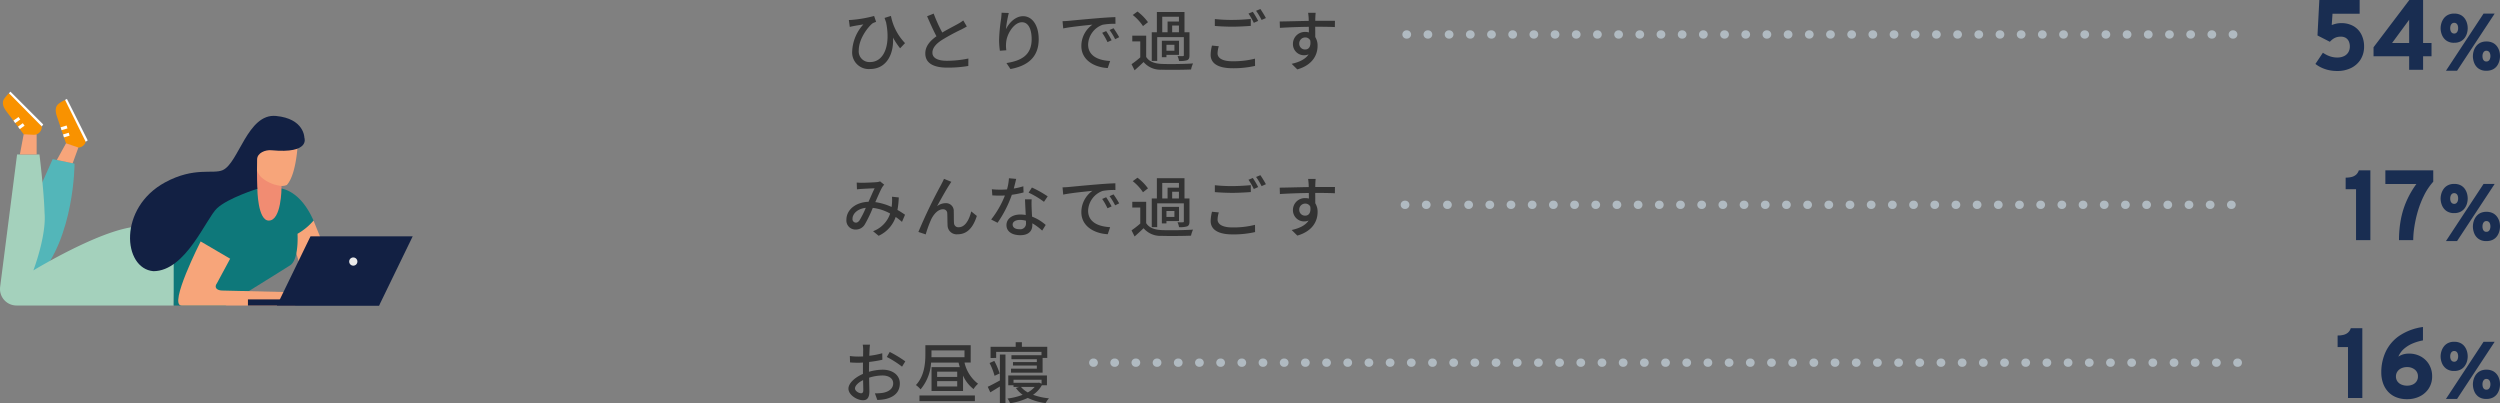 <svg xmlns="http://www.w3.org/2000/svg" xmlns:xlink="http://www.w3.org/1999/xlink" width="601.789" height="97.064" viewBox="0 0 601.789 97.064">
  <rect x="0" y="0" width="601.789" height="97.064" fill="#808080" stroke="none"/>
  <defs>
    <clipPath id="clip-path">
      <rect id="長方形_9028" data-name="長方形 9028" width="99.341" height="51.478" transform="translate(0 0)" fill="none"/>
    </clipPath>
  </defs>
  <g id="グループ_10197" data-name="グループ 10197" transform="translate(-297.329 -4358.2)">
    <g id="グループ_9564" data-name="グループ 9564" transform="translate(-21970 -10274)">
      <path id="パス_17207" data-name="パス 17207" d="M-35.537,0V-12.259h-2.5v-2.779a5.8,5.8,0,0,0,1.433-.162,2.586,2.586,0,0,0,1.075-.546,2.338,2.338,0,0,0,.665-1.054h2.779V0Zm10.344,0a26.632,26.632,0,0,1,.458-5.034A20.719,20.719,0,0,1-23.358-9.46a21.893,21.893,0,0,1,2.351-4.052h-7.469V-16.8h11.525v2.741a14.754,14.754,0,0,0-2.237,3.337,23.267,23.267,0,0,0-1.49,3.835,28.106,28.106,0,0,0-.829,3.761A22.4,22.4,0,0,0-21.771,0Zm11.3.228,9.052-13.756h2.675L-11.218.228Zm1.987-6.734a3.1,3.1,0,0,1-1.909-.54,3.09,3.09,0,0,1-1.041-1.349,4.341,4.341,0,0,1-.322-1.615A4.24,4.24,0,0,1-15-11.187a3.744,3.744,0,0,1,.56-1.147,2.846,2.846,0,0,1,1.01-.865,3.244,3.244,0,0,1,1.526-.33,3.324,3.324,0,0,1,1.51.313,2.772,2.772,0,0,1,1,.834,3.573,3.573,0,0,1,.56,1.138,4.443,4.443,0,0,1,.178,1.233,4.441,4.441,0,0,1-.168,1.178,3.56,3.56,0,0,1-.546,1.139,2.846,2.846,0,0,1-1,.857A3.255,3.255,0,0,1-11.905-6.506Zm0-2.223a.787.787,0,0,0,.532-.18,1.092,1.092,0,0,0,.314-.471,1.854,1.854,0,0,0,.1-.63,2,2,0,0,0-.1-.678.965.965,0,0,0-.318-.454.842.842,0,0,0-.527-.163.814.814,0,0,0-.547.181,1.075,1.075,0,0,0-.315.477,1.93,1.93,0,0,0-.1.637,1.891,1.891,0,0,0,.107.665,1,1,0,0,0,.32.451A.854.854,0,0,0-11.905-8.729ZM-4.153.228a3.108,3.108,0,0,1-1.91-.536A3.024,3.024,0,0,1-7.092-1.653a4.49,4.49,0,0,1-.314-1.638,4.326,4.326,0,0,1,.173-1.178,3.678,3.678,0,0,1,.556-1.147A2.857,2.857,0,0,1-5.672-6.48a3.212,3.212,0,0,1,1.519-.33A3.359,3.359,0,0,1-2.636-6.5a2.813,2.813,0,0,1,1.013.83,3.481,3.481,0,0,1,.564,1.138A4.482,4.482,0,0,1-.882-3.291a4.468,4.468,0,0,1-.172,1.2A3.6,3.6,0,0,1-1.6-.943,2.777,2.777,0,0,1-2.61-.094,3.348,3.348,0,0,1-4.153.228Zm0-2.223a.806.806,0,0,0,.545-.183,1.1,1.1,0,0,0,.316-.479,1.9,1.9,0,0,0,.1-.634A1.915,1.915,0,0,0-3.3-3.961a1.018,1.018,0,0,0-.321-.458.841.841,0,0,0-.536-.167.775.775,0,0,0-.534.185A1.125,1.125,0,0,0-5-3.921a1.891,1.891,0,0,0-.1.63,2.04,2.04,0,0,0,.1.669.987.987,0,0,0,.31.459A.834.834,0,0,0-4.153-1.995Z" transform="translate(22870 14690)" fill="#192d51"/>
      <path id="パス_17206" data-name="パス 17206" d="M-40.035.288A9.194,9.194,0,0,1-42.28.035a8.369,8.369,0,0,1-1.763-.641,7.427,7.427,0,0,1-1.272-.8l1.8-2.7a8.147,8.147,0,0,0,.954.554,6.152,6.152,0,0,0,1.148.43,5.25,5.25,0,0,0,1.368.168,3.729,3.729,0,0,0,1.572-.312,2.415,2.415,0,0,0,1.058-.91A2.655,2.655,0,0,0-37.03-5.63a2.866,2.866,0,0,0-.244-1.211,1.9,1.9,0,0,0-.72-.83,2.171,2.171,0,0,0-1.182-.3,3.2,3.2,0,0,0-1.541.332,4.082,4.082,0,0,0-1.114.9l-2.986-1.526.446-8.534h9.706v3.307H-41.2l-.187,2.722a8.316,8.316,0,0,1,1.088-.336,5.082,5.082,0,0,1,1.153-.125,5.783,5.783,0,0,1,3.042.746,4.854,4.854,0,0,1,1.871,2.018A6.275,6.275,0,0,1-33.6-5.621a5.756,5.756,0,0,1-.835,3.133A5.6,5.6,0,0,1-36.722-.437,7.324,7.324,0,0,1-40.035.288ZM-22.75,0V-3.254h-8.573v-2.17L-22.707-16.8h3.312V-6.451h2.03v3.2h-2.03V0Zm-4.109-6.451h4.109v-5.592ZM-13.893.228l9.052-13.756h2.675L-11.218.228Zm1.987-6.734a3.1,3.1,0,0,1-1.909-.54,3.09,3.09,0,0,1-1.041-1.349,4.341,4.341,0,0,1-.322-1.615A4.24,4.24,0,0,1-15-11.187a3.744,3.744,0,0,1,.56-1.147,2.846,2.846,0,0,1,1.01-.865,3.244,3.244,0,0,1,1.526-.33,3.324,3.324,0,0,1,1.51.313,2.772,2.772,0,0,1,1,.834,3.573,3.573,0,0,1,.56,1.138,4.443,4.443,0,0,1,.178,1.233,4.441,4.441,0,0,1-.168,1.178,3.56,3.56,0,0,1-.546,1.139,2.846,2.846,0,0,1-1,.857A3.255,3.255,0,0,1-11.905-6.506Zm0-2.223a.787.787,0,0,0,.532-.18,1.092,1.092,0,0,0,.314-.471,1.854,1.854,0,0,0,.1-.63,2,2,0,0,0-.1-.678.965.965,0,0,0-.318-.454.842.842,0,0,0-.527-.163.814.814,0,0,0-.547.181,1.075,1.075,0,0,0-.315.477,1.93,1.93,0,0,0-.1.637,1.891,1.891,0,0,0,.107.665,1,1,0,0,0,.32.451A.854.854,0,0,0-11.905-8.729ZM-4.153.228a3.108,3.108,0,0,1-1.91-.536A3.024,3.024,0,0,1-7.092-1.653a4.49,4.49,0,0,1-.314-1.638,4.326,4.326,0,0,1,.173-1.178,3.678,3.678,0,0,1,.556-1.147A2.857,2.857,0,0,1-5.672-6.48a3.212,3.212,0,0,1,1.519-.33A3.359,3.359,0,0,1-2.636-6.5a2.813,2.813,0,0,1,1.013.83,3.481,3.481,0,0,1,.564,1.138A4.482,4.482,0,0,1-.882-3.291a4.468,4.468,0,0,1-.172,1.2A3.6,3.6,0,0,1-1.6-.943,2.777,2.777,0,0,1-2.61-.094,3.348,3.348,0,0,1-4.153.228Zm0-2.223a.806.806,0,0,0,.545-.183,1.1,1.1,0,0,0,.316-.479,1.9,1.9,0,0,0,.1-.634A1.915,1.915,0,0,0-3.3-3.961a1.018,1.018,0,0,0-.321-.458.841.841,0,0,0-.536-.167.775.775,0,0,0-.534.185A1.125,1.125,0,0,0-5-3.921a1.891,1.891,0,0,0-.1.63,2.04,2.04,0,0,0,.1.669.987.987,0,0,0,.31.459A.834.834,0,0,0-4.153-1.995Z" transform="translate(22870 14649)" fill="#192d51"/>
      <path id="パス_17208" data-name="パス 17208" d="M-37.472,0V-12.259h-2.5v-2.779A5.8,5.8,0,0,0-38.54-15.2a2.586,2.586,0,0,0,1.075-.546A2.338,2.338,0,0,0-36.8-16.8h2.779V0Zm14.218.288A6.846,6.846,0,0,1-25.925-.2,5.349,5.349,0,0,1-27.87-1.565,5.906,5.906,0,0,1-29.058-3.62a7.865,7.865,0,0,1-.4-2.557,11.641,11.641,0,0,1,1.042-4.912,9.637,9.637,0,0,1,3.258-3.852,13.442,13.442,0,0,1,5.732-2.147v3.23a11.479,11.479,0,0,0-2.362.683A7.842,7.842,0,0,0-23.918-11.9a5.089,5.089,0,0,0-1.429,1.951,3.938,3.938,0,0,1,1.095-.529,4.727,4.727,0,0,1,1.445-.205,5.785,5.785,0,0,1,2.868.7,5.228,5.228,0,0,1,1.991,1.938,5.46,5.46,0,0,1,.728,2.83A5.252,5.252,0,0,1-18-2.346,5.374,5.374,0,0,1-20.142-.41,6.723,6.723,0,0,1-23.254.288Zm0-3.254a3.27,3.27,0,0,0,1.352-.268A2.188,2.188,0,0,0-20.972-4a2.052,2.052,0,0,0,.338-1.188,2.01,2.01,0,0,0-.742-1.636,2.865,2.865,0,0,0-1.884-.611,3.162,3.162,0,0,0-1.375.287,2.333,2.333,0,0,0-.948.793,2.02,2.02,0,0,0-.346,1.166A2.011,2.011,0,0,0-25.58-4a2.248,2.248,0,0,0,.95.762A3.344,3.344,0,0,0-23.259-2.966ZM-13.893.228l9.052-13.756h2.675L-11.218.228Zm1.987-6.734a3.1,3.1,0,0,1-1.909-.54,3.09,3.09,0,0,1-1.041-1.349,4.341,4.341,0,0,1-.322-1.615A4.24,4.24,0,0,1-15-11.187a3.744,3.744,0,0,1,.56-1.147,2.846,2.846,0,0,1,1.01-.865,3.244,3.244,0,0,1,1.526-.33,3.324,3.324,0,0,1,1.51.313,2.772,2.772,0,0,1,1,.834,3.573,3.573,0,0,1,.56,1.138,4.443,4.443,0,0,1,.178,1.233,4.441,4.441,0,0,1-.168,1.178,3.56,3.56,0,0,1-.546,1.139,2.846,2.846,0,0,1-1,.857A3.255,3.255,0,0,1-11.905-6.506Zm0-2.223a.787.787,0,0,0,.532-.18,1.092,1.092,0,0,0,.314-.471,1.854,1.854,0,0,0,.1-.63,2,2,0,0,0-.1-.678.965.965,0,0,0-.318-.454.842.842,0,0,0-.527-.163.814.814,0,0,0-.547.181,1.075,1.075,0,0,0-.315.477,1.93,1.93,0,0,0-.1.637,1.891,1.891,0,0,0,.107.665,1,1,0,0,0,.32.451A.854.854,0,0,0-11.905-8.729ZM-4.153.228a3.108,3.108,0,0,1-1.91-.536A3.024,3.024,0,0,1-7.092-1.653a4.49,4.49,0,0,1-.314-1.638,4.326,4.326,0,0,1,.173-1.178,3.678,3.678,0,0,1,.556-1.147A2.857,2.857,0,0,1-5.672-6.48a3.212,3.212,0,0,1,1.519-.33A3.359,3.359,0,0,1-2.636-6.5a2.813,2.813,0,0,1,1.013.83,3.481,3.481,0,0,1,.564,1.138A4.482,4.482,0,0,1-.882-3.291a4.468,4.468,0,0,1-.172,1.2A3.6,3.6,0,0,1-1.6-.943,2.777,2.777,0,0,1-2.61-.094,3.348,3.348,0,0,1-4.153.228Zm0-2.223a.806.806,0,0,0,.545-.183,1.1,1.1,0,0,0,.316-.479,1.9,1.9,0,0,0,.1-.634A1.915,1.915,0,0,0-3.3-3.961a1.018,1.018,0,0,0-.321-.458.841.841,0,0,0-.536-.167.775.775,0,0,0-.534.185A1.125,1.125,0,0,0-5-3.921a1.891,1.891,0,0,0-.1.63,2.04,2.04,0,0,0,.1.669.987.987,0,0,0,.31.459A.834.834,0,0,0-4.153-1.995Z" transform="translate(22870 14728)" fill="#192d51"/>
      <path id="パス_17205" data-name="パス 17205" d="M15.184-5.424a13,13,0,0,1-3.392-6.544l-1.536.48c.128.368.24.72.368,1.056,1.168,5.808-.64,9.568-3.84,9.568A2.569,2.569,0,0,1,4.048-3.7c0-2.816,2.3-5.712,3.36-6.512a5.738,5.738,0,0,1,.816-.32l-.48-1.424a29.81,29.81,0,0,1-5.216.928,8.27,8.27,0,0,1-.864.048l.224,1.664c.352-.1.608-.144.9-.208.608-.112,1.664-.288,2.368-.4A10.205,10.205,0,0,0,2.464-3.472,3.99,3.99,0,0,0,6.72.816c4.1,0,5.808-3.728,5.568-7.568A17.562,17.562,0,0,0,14-4.176ZM29.2-10.88a8.887,8.887,0,0,1-1.28.832c-.816.464-2.384,1.248-3.776,2.08a36.473,36.473,0,0,1-2.064-4.56l-1.584.64c.736,1.7,1.536,3.472,2.256,4.816-1.616,1.152-2.688,2.448-2.688,4.128C20.064-.416,22.32.48,25.376.48a29.681,29.681,0,0,0,5.04-.4l.016-1.792a25.771,25.771,0,0,1-5.12.544c-2.368,0-3.536-.72-3.536-1.952,0-1.152.88-2.144,2.288-3.056A49.229,49.229,0,0,1,28.7-8.688c.512-.256.96-.5,1.36-.736Zm9.232-1.856c-.016.416-.064.96-.128,1.488a41.444,41.444,0,0,0-.48,5.1,19.093,19.093,0,0,0,.192,2.56L39.568-3.7A7.17,7.17,0,0,1,39.52-5.52c.128-2.08,1.888-4.928,3.808-4.928,1.52,0,2.336,1.616,2.336,4.08,0,3.92-2.592,5.2-6.064,5.744l.96,1.44c4.032-.736,6.8-2.768,6.8-7.184,0-3.408-1.6-5.536-3.76-5.536-1.9,0-3.44,1.7-4.128,3.152a27.553,27.553,0,0,1,.688-3.92ZM63.6-8.32l-.96.416a15.13,15.13,0,0,1,1.28,2.24l.992-.448A22.336,22.336,0,0,0,63.6-8.32Zm1.776-.688-.96.432A15.016,15.016,0,0,1,65.76-6.368l.976-.48A25.035,25.035,0,0,0,65.376-9.008ZM53.1-10.7l.16,1.744c1.776-.384,5.664-.768,7.04-.912a6.276,6.276,0,0,0-2.672,5.136c0,3.488,3.248,5.152,6.352,5.312l.576-1.7c-2.608-.128-5.3-1.072-5.3-3.968A5.238,5.238,0,0,1,62.752-9.84a15.187,15.187,0,0,1,3.088-.224l-.016-1.616c-1.072.032-2.672.128-4.352.272-2.912.24-5.744.512-6.9.624C54.256-10.752,53.712-10.72,53.1-10.7Zm24-1.072H81.12v1.152H78.384v2.592H77.1ZM81.12-8.032H79.488V-9.648H81.12ZM75.888-6.864H82.3V-2.5c0,.144-.064.208-.224.208a12.312,12.312,0,0,1-1.3-.016,4.608,4.608,0,0,1,.368,1.184,5.638,5.638,0,0,0,1.968-.192c.432-.208.544-.56.544-1.184V-8.032h-1.2v-4.88H75.808v4.88H74.576v6.9h1.312Zm4.144,3.28h-1.92V-5.008h1.92ZM81.136-6H77.008v3.968h1.1v-.56h3.024Zm-7.472-4.464a11.893,11.893,0,0,0-2.528-2.56L70-12.192A11.424,11.424,0,0,1,72.464-9.52Zm-.432,3.248H69.888V-5.84h1.92v3.856a22.063,22.063,0,0,1-2.1,1.632l.736,1.472c.784-.688,1.488-1.328,2.16-1.984A5.332,5.332,0,0,0,76.944.976c1.856.064,5.248.032,7.088-.048a6.479,6.479,0,0,1,.48-1.456c-2.032.144-5.744.192-7.552.112C75.184-.5,73.92-.992,73.232-2.1ZM98.9-12.96l-1.04.432a16.3,16.3,0,0,1,1.28,2.224l1.056-.464A23.186,23.186,0,0,0,98.9-12.96Zm1.824-.672-1.04.432a15.24,15.24,0,0,1,1.328,2.208l1.04-.464A24.828,24.828,0,0,0,100.72-13.632ZM89.76-9.552c1.28.1,2.64.176,4.256.176,1.472,0,3.312-.112,4.4-.192v-1.664c-1.168.112-2.864.224-4.416.224a35.862,35.862,0,0,1-4.24-.208Zm-.688,4.72a9.653,9.653,0,0,0-.32,2.24c0,2.08,1.84,3.216,5.248,3.216a23.313,23.313,0,0,0,5.44-.56L99.424-1.68a20.834,20.834,0,0,1-5.472.624c-2.432,0-3.536-.8-3.536-1.9a6.037,6.037,0,0,1,.3-1.712ZM110.08-5.3A1.422,1.422,0,0,1,111.5-6.784a1.294,1.294,0,0,1,1.232.736c.208,1.5-.4,2.16-1.216,2.16A1.378,1.378,0,0,1,110.08-5.3Zm8.592-5.488h-4.736c0-.32,0-.592.016-.784,0-.224.048-.944.08-1.152h-1.824c.048.224.1.752.128,1.152.016.176.016.464.032.8-2.256.032-5.2.128-6.992.144l.048,1.536c1.968-.128,4.56-.224,6.96-.256L112.4-8a3.084,3.084,0,0,0-.88-.112,2.869,2.869,0,0,0-2.96,2.848A2.665,2.665,0,0,0,111.232-2.5a2.665,2.665,0,0,0,1.1-.224c-.768,1.184-2.224,1.872-4.08,2.288l1.36,1.344c3.76-1.088,4.88-3.568,4.88-5.68a3.884,3.884,0,0,0-.56-2.112c0-.7,0-1.632-.016-2.48,2.3,0,3.792.032,4.736.08ZM4.224,37.248c-.32.416-.56.544-.9.544a.832.832,0,0,1-.784-.912c0-1.2,1.152-2.416,3.2-2.656A21.08,21.08,0,0,1,4.224,37.248Zm10.96-1.36c-.5-.336-1.1-.752-1.824-1.152a20.654,20.654,0,0,0,.32-3.008l-1.632-.176a12.817,12.817,0,0,1,0,1.568,8.992,8.992,0,0,1-.1.9,14.178,14.178,0,0,0-3.92-1.168c.624-1.424,1.264-2.912,1.68-3.6a3.289,3.289,0,0,1,.464-.592l-.992-.8a2.96,2.96,0,0,1-.912.192c-.7.064-2.608.144-3.472.144-.336,0-.832-.016-1.248-.048l.064,1.632c.4-.048.9-.1,1.232-.112.72-.048,2.4-.128,3.024-.144-.432.864-.96,2.1-1.472,3.248C3.264,32.88,1.072,34.72,1.072,37.1A2.178,2.178,0,0,0,3.3,39.456,2.49,2.49,0,0,0,5.5,38.224a30.143,30.143,0,0,0,1.92-3.984A11.363,11.363,0,0,1,11.6,35.6a6.8,6.8,0,0,1-4.112,4.256l1.344,1.1a7.71,7.71,0,0,0,4.1-4.528,15.194,15.194,0,0,1,1.52,1.184Zm11.152-7.92-1.776-.72c-.224.56-.48.992-.672,1.392A119.826,119.826,0,0,0,18.4,40.032l1.76.592a27.874,27.874,0,0,1,1.3-3.568c.592-1.264,1.648-2.48,2.832-2.48a.971.971,0,0,1,1.056,1.008c.048.768.032,2.032.08,2.928a2.184,2.184,0,0,0,2.448,2.08c2.368,0,3.76-1.776,4.592-4.416L31.12,35.088c-.432,1.824-1.392,3.808-2.992,3.808a1.025,1.025,0,0,1-1.152-.992c-.064-.736-.032-1.968-.064-2.8a1.861,1.861,0,0,0-1.92-2,3.417,3.417,0,0,0-2.1.736c.8-1.472,2.208-4,2.944-5.12C26.016,28.448,26.192,28.16,26.336,27.968Zm23.184,3.5a26.03,26.03,0,0,0-3.792-2.128l-.8,1.232a20.347,20.347,0,0,1,3.7,2.208ZM43.664,29.04a16.723,16.723,0,0,1-2.3.544c.24-.9.448-1.776.576-2.32l-1.744-.16a12.633,12.633,0,0,1-.464,2.688c-.56.048-1.1.064-1.632.064-.64,0-1.392-.032-2.016-.1l.112,1.472c.64.048,1.3.064,1.9.064.384,0,.752-.016,1.136-.032A22.965,22.965,0,0,1,35.92,37.04l1.536.784a27.814,27.814,0,0,0,3.44-6.736,23.642,23.642,0,0,0,2.816-.56Zm.64,8.848a1.376,1.376,0,0,1-1.584,1.488c-1.088,0-1.632-.464-1.632-1.136,0-.64.688-1.1,1.744-1.1a5.337,5.337,0,0,1,1.456.192C44.3,37.552,44.3,37.728,44.3,37.888Zm-.24-5.712c.032,1.04.112,2.528.176,3.776a7.2,7.2,0,0,0-1.328-.112c-1.968,0-3.312,1.056-3.312,2.544,0,1.648,1.488,2.432,3.328,2.432,2.08,0,2.9-1.088,2.9-2.432v-.432a12.649,12.649,0,0,1,2.368,1.76l.848-1.36a10.52,10.52,0,0,0-3.28-2c-.048-.9-.1-1.808-.112-2.32a18.029,18.029,0,0,1,.016-1.856Zm19.536-.5-.96.416a15.13,15.13,0,0,1,1.28,2.24l.992-.448A22.336,22.336,0,0,0,63.6,31.68Zm1.776-.688-.96.432a15.016,15.016,0,0,1,1.344,2.208l.976-.48A25.034,25.034,0,0,0,65.376,30.992ZM53.1,29.3l.16,1.744c1.776-.384,5.664-.768,7.04-.912a6.276,6.276,0,0,0-2.672,5.136c0,3.488,3.248,5.152,6.352,5.312l.576-1.7c-2.608-.128-5.3-1.072-5.3-3.968a5.238,5.238,0,0,1,3.488-4.752,15.187,15.187,0,0,1,3.088-.224l-.016-1.616c-1.072.032-2.672.128-4.352.272-2.912.24-5.744.512-6.9.624C54.256,29.248,53.712,29.28,53.1,29.3Zm24-1.072H81.12v1.152H78.384v2.592H77.1Zm4.016,3.744H79.488V30.352H81.12Zm-5.232,1.168H82.3V37.5c0,.144-.064.208-.224.208a12.31,12.31,0,0,1-1.3-.016,4.608,4.608,0,0,1,.368,1.184,5.638,5.638,0,0,0,1.968-.192c.432-.208.544-.56.544-1.184V31.968h-1.2v-4.88H75.808v4.88H74.576v6.9h1.312Zm4.144,3.28h-1.92V34.992h1.92ZM81.136,34H77.008v3.968h1.1v-.56h3.024Zm-7.472-4.464a11.893,11.893,0,0,0-2.528-2.56L70,27.808a11.424,11.424,0,0,1,2.464,2.672Zm-.432,3.248H69.888V34.16h1.92v3.856a22.062,22.062,0,0,1-2.1,1.632l.736,1.472c.784-.688,1.488-1.328,2.16-1.984a5.332,5.332,0,0,0,4.336,1.84c1.856.064,5.248.032,7.088-.048a6.479,6.479,0,0,1,.48-1.456c-2.032.144-5.744.192-7.552.112-1.776-.08-3.04-.576-3.728-1.68ZM98.9,27.04l-1.04.432a16.3,16.3,0,0,1,1.28,2.224l1.056-.464A23.186,23.186,0,0,0,98.9,27.04Zm1.824-.672-1.04.432a15.24,15.24,0,0,1,1.328,2.208l1.04-.464A24.828,24.828,0,0,0,100.72,26.368Zm-10.96,4.08c1.28.1,2.64.176,4.256.176,1.472,0,3.312-.112,4.4-.192V28.768c-1.168.112-2.864.224-4.416.224a35.861,35.861,0,0,1-4.24-.208Zm-.688,4.72a9.653,9.653,0,0,0-.32,2.24c0,2.08,1.84,3.216,5.248,3.216a23.313,23.313,0,0,0,5.44-.56l-.016-1.744a20.834,20.834,0,0,1-5.472.624c-2.432,0-3.536-.8-3.536-1.9a6.037,6.037,0,0,1,.3-1.712ZM110.08,34.7a1.422,1.422,0,0,1,1.424-1.488,1.294,1.294,0,0,1,1.232.736c.208,1.5-.4,2.16-1.216,2.16A1.378,1.378,0,0,1,110.08,34.7Zm8.592-5.488h-4.736c0-.32,0-.592.016-.784,0-.224.048-.944.08-1.152h-1.824c.048.224.1.752.128,1.152.016.176.016.464.032.8-2.256.032-5.2.128-6.992.144l.048,1.536c1.968-.128,4.56-.224,6.96-.256L112.4,32a3.084,3.084,0,0,0-.88-.112,2.869,2.869,0,0,0-2.96,2.848,2.7,2.7,0,0,0,3.776,2.544c-.768,1.184-2.224,1.872-4.08,2.288l1.36,1.344c3.76-1.088,4.88-3.568,4.88-5.68a3.884,3.884,0,0,0-.56-2.112c0-.7,0-1.632-.016-2.48,2.3,0,3.792.032,4.736.08ZM4.608,78.864c-.544,0-1.472-.544-1.472-1.168,0-.64.8-1.44,1.952-2,.016,1.024.048,1.936.048,2.432C5.136,78.656,4.944,78.864,4.608,78.864Zm1.9-5.712c0-.56.016-1.184.032-1.824A31.44,31.44,0,0,0,9.728,70.8L9.7,69.232a19.268,19.268,0,0,1-3.12.608c.032-.56.048-1.072.064-1.456s.064-.912.1-1.216H5.008a10.135,10.135,0,0,1,.1,1.248c0,.288-.016.864-.016,1.584-.384.016-.752.032-1.088.032A15.729,15.729,0,0,1,1.9,69.9l.048,1.536c.624.064,1.376.08,2.08.08.3,0,.656-.016,1.04-.048-.016.592-.016,1.184-.016,1.744v.992c-1.872.816-3.488,2.208-3.488,3.552,0,1.536,2.112,2.784,3.488,2.784.928,0,1.552-.48,1.552-2.16,0-.624-.048-1.952-.064-3.264a10.62,10.62,0,0,1,3.248-.528c1.44,0,2.544.672,2.544,1.888,0,1.344-1.168,2.048-2.5,2.288a10.6,10.6,0,0,1-1.9.112l.576,1.6a10.611,10.611,0,0,0,2-.224c2.336-.56,3.424-1.872,3.424-3.76,0-2.032-1.776-3.3-4.128-3.3a12.216,12.216,0,0,0-3.3.5ZM10.8,70.128a23.457,23.457,0,0,1,3.664,2.336l.784-1.28A29.254,29.254,0,0,0,11.5,68.912Zm7.856,10.624H32v-1.36H18.656Zm9.088-5.824H22.912V73.664h4.832Zm0,2.3H22.912v-1.28h4.832Zm-6.192-8.688H29.5v1.648H21.536c.016-.24.016-.464.016-.672Zm9.44,2.928V67.3H20.08v2.192c0,2.16-.24,5.232-2.272,7.392a6.909,6.909,0,0,1,1.12,1.04,10.967,10.967,0,0,0,2.528-6.448h6.608c.1.368.192.752.3,1.1h-6.8V78.32h7.584V74.608a8.4,8.4,0,0,0,2.528,3.248,6.056,6.056,0,0,1,1.088-1.28,8.879,8.879,0,0,1-3.264-5.1ZM37.12,68.9H48.032v.8H40.8v.96h6.112v.7H41.168v.832h5.744v.752H40.7v.96h7.6V70.368h1.12V67.68H43.312v-1.1H41.824v1.1H35.776v2.688H37.12Zm.832,5.2a16.048,16.048,0,0,0-1.28-3.024l-1.136.512a15.943,15.943,0,0,1,1.2,3.072Zm.064,1.68c-1.1.608-2.176,1.184-2.928,1.52l.624,1.344c.72-.432,1.5-.912,2.3-1.408v4.016H39.36V69.536H38.016Zm8.368,1.568a5.907,5.907,0,0,1-1.648,1.312A5.882,5.882,0,0,1,43.1,77.344ZM41.3,75.6h6.752v.96L47.44,76.3l-.24.048H41.3Zm8.048,1.344V74.576H40.032v2.368H41.3v.4h1.328l-.752.256A6.872,6.872,0,0,0,43.5,79.232a15.415,15.415,0,0,1-3.648.9,4.64,4.64,0,0,1,.624,1.136,15.522,15.522,0,0,0,4.256-1.28,14.133,14.133,0,0,0,4.3,1.248,5.127,5.127,0,0,1,.8-1.152A15.053,15.053,0,0,1,46,79.232a6.721,6.721,0,0,0,2.112-2.288Z" transform="translate(22470 14648)" fill="#333"/>
      <path id="パス_15992" data-name="パス 15992" d="M199,1h-.1a1,1,0,0,1-1-1,1,1,0,0,1,1-1h.1a1,1,0,0,1,1,1A1,1,0,0,1,199,1Zm-5.1,0h-.1a1,1,0,0,1-1-1,1,1,0,0,1,1-1h.1a1,1,0,0,1,1,1A1,1,0,0,1,193.9,1Zm-5.1,0h-.1a1,1,0,0,1-1-1,1,1,0,0,1,1-1h.1a1,1,0,0,1,1,1A1,1,0,0,1,188.8,1Zm-5.1,0h-.1a1,1,0,0,1-1-1,1,1,0,0,1,1-1h.1a1,1,0,0,1,1,1A1,1,0,0,1,183.7,1Zm-5.1,0h-.1a1,1,0,0,1-1-1,1,1,0,0,1,1-1h.1a1,1,0,0,1,1,1A1,1,0,0,1,178.6,1Zm-5.1,0h-.1a1,1,0,0,1-1-1,1,1,0,0,1,1-1h.1a1,1,0,0,1,1,1A1,1,0,0,1,173.5,1Zm-5.1,0h-.1a1,1,0,0,1-1-1,1,1,0,0,1,1-1h.1a1,1,0,0,1,1,1A1,1,0,0,1,168.4,1Zm-5.1,0h-.1a1,1,0,0,1-1-1,1,1,0,0,1,1-1h.1a1,1,0,0,1,1,1A1,1,0,0,1,163.3,1Zm-5.1,0h-.1a1,1,0,0,1-1-1,1,1,0,0,1,1-1h.1a1,1,0,0,1,1,1A1,1,0,0,1,158.2,1Zm-5.1,0H153a1,1,0,0,1-1-1,1,1,0,0,1,1-1h.1a1,1,0,0,1,1,1A1,1,0,0,1,153.1,1ZM148,1h-.1a1,1,0,0,1-1-1,1,1,0,0,1,1-1h.1a1,1,0,0,1,1,1A1,1,0,0,1,148,1Zm-5.1,0h-.1a1,1,0,0,1-1-1,1,1,0,0,1,1-1h.1a1,1,0,0,1,1,1A1,1,0,0,1,142.9,1Zm-5.1,0h-.1a1,1,0,0,1-1-1,1,1,0,0,1,1-1h.1a1,1,0,0,1,1,1A1,1,0,0,1,137.8,1Zm-5.1,0h-.1a1,1,0,0,1-1-1,1,1,0,0,1,1-1h.1a1,1,0,0,1,1,1A1,1,0,0,1,132.7,1Zm-5.1,0h-.1a1,1,0,0,1-1-1,1,1,0,0,1,1-1h.1a1,1,0,0,1,1,1A1,1,0,0,1,127.6,1Zm-5.1,0h-.1a1,1,0,0,1-1-1,1,1,0,0,1,1-1h.1a1,1,0,0,1,1,1A1,1,0,0,1,122.5,1Zm-5.1,0h-.1a1,1,0,0,1-1-1,1,1,0,0,1,1-1h.1a1,1,0,0,1,1,1A1,1,0,0,1,117.4,1Zm-5.1,0h-.1a1,1,0,0,1-1-1,1,1,0,0,1,1-1h.1a1,1,0,0,1,1,1A1,1,0,0,1,112.3,1Zm-5.1,0h-.1a1,1,0,0,1-1-1,1,1,0,0,1,1-1h.1a1,1,0,0,1,1,1A1,1,0,0,1,107.2,1Zm-5.1,0H102a1,1,0,0,1-1-1,1,1,0,0,1,1-1h.1a1,1,0,0,1,1,1A1,1,0,0,1,102.1,1ZM97,1h-.1a1,1,0,0,1-1-1,1,1,0,0,1,1-1H97a1,1,0,0,1,1,1A1,1,0,0,1,97,1ZM91.9,1h-.1a1,1,0,0,1-1-1,1,1,0,0,1,1-1h.1a1,1,0,0,1,1,1A1,1,0,0,1,91.9,1ZM86.8,1h-.1a1,1,0,0,1-1-1,1,1,0,0,1,1-1h.1a1,1,0,0,1,1,1A1,1,0,0,1,86.8,1ZM81.7,1h-.1a1,1,0,0,1-1-1,1,1,0,0,1,1-1h.1a1,1,0,0,1,1,1A1,1,0,0,1,81.7,1ZM76.6,1h-.1a1,1,0,0,1-1-1,1,1,0,0,1,1-1h.1a1,1,0,0,1,1,1A1,1,0,0,1,76.6,1ZM71.5,1h-.1a1,1,0,0,1-1-1,1,1,0,0,1,1-1h.1a1,1,0,0,1,1,1A1,1,0,0,1,71.5,1ZM66.4,1h-.1a1,1,0,0,1-1-1,1,1,0,0,1,1-1h.1a1,1,0,0,1,1,1A1,1,0,0,1,66.4,1ZM61.3,1h-.1a1,1,0,0,1-1-1,1,1,0,0,1,1-1h.1a1,1,0,0,1,1,1A1,1,0,0,1,61.3,1ZM56.2,1h-.1a1,1,0,0,1-1-1,1,1,0,0,1,1-1h.1a1,1,0,0,1,1,1A1,1,0,0,1,56.2,1ZM51.1,1H51a1,1,0,0,1-1-1,1,1,0,0,1,1-1h.1a1,1,0,0,1,1,1A1,1,0,0,1,51.1,1ZM46,1h-.1a1,1,0,0,1-1-1,1,1,0,0,1,1-1H46a1,1,0,0,1,1,1A1,1,0,0,1,46,1ZM40.9,1h-.1a1,1,0,0,1-1-1,1,1,0,0,1,1-1h.1a1,1,0,0,1,1,1A1,1,0,0,1,40.9,1ZM35.8,1h-.1a1,1,0,0,1-1-1,1,1,0,0,1,1-1h.1a1,1,0,0,1,1,1A1,1,0,0,1,35.8,1ZM30.7,1h-.1a1,1,0,0,1-1-1,1,1,0,0,1,1-1h.1a1,1,0,0,1,1,1A1,1,0,0,1,30.7,1ZM25.6,1h-.1a1,1,0,0,1-1-1,1,1,0,0,1,1-1h.1a1,1,0,0,1,1,1A1,1,0,0,1,25.6,1ZM20.5,1h-.1a1,1,0,0,1-1-1,1,1,0,0,1,1-1h.1a1,1,0,0,1,1,1A1,1,0,0,1,20.5,1ZM15.4,1h-.1a1,1,0,0,1-1-1,1,1,0,0,1,1-1h.1a1,1,0,0,1,1,1A1,1,0,0,1,15.4,1ZM10.3,1h-.1a1,1,0,0,1-1-1,1,1,0,0,1,1-1h.1a1,1,0,0,1,1,1A1,1,0,0,1,10.3,1ZM5.2,1H5.1a1,1,0,0,1-1-1,1,1,0,0,1,1-1h.1a1,1,0,0,1,1,1A1,1,0,0,1,5.2,1ZM.1,1H0A1,1,0,0,1-1,0,1,1,0,0,1,0-1H.1a1,1,0,0,1,1,1A1,1,0,0,1,.1,1Z" transform="translate(22605.902 14640.5)" fill="#b0bac1"/>
      <path id="線_228" data-name="線 228" d="M199,1h-.1a1,1,0,0,1-1-1,1,1,0,0,1,1-1h.1a1,1,0,0,1,1,1A1,1,0,0,1,199,1Zm-5.1,0h-.1a1,1,0,0,1-1-1,1,1,0,0,1,1-1h.1a1,1,0,0,1,1,1A1,1,0,0,1,193.9,1Zm-5.1,0h-.1a1,1,0,0,1-1-1,1,1,0,0,1,1-1h.1a1,1,0,0,1,1,1A1,1,0,0,1,188.8,1Zm-5.1,0h-.1a1,1,0,0,1-1-1,1,1,0,0,1,1-1h.1a1,1,0,0,1,1,1A1,1,0,0,1,183.7,1Zm-5.1,0h-.1a1,1,0,0,1-1-1,1,1,0,0,1,1-1h.1a1,1,0,0,1,1,1A1,1,0,0,1,178.6,1Zm-5.1,0h-.1a1,1,0,0,1-1-1,1,1,0,0,1,1-1h.1a1,1,0,0,1,1,1A1,1,0,0,1,173.5,1Zm-5.1,0h-.1a1,1,0,0,1-1-1,1,1,0,0,1,1-1h.1a1,1,0,0,1,1,1A1,1,0,0,1,168.4,1Zm-5.1,0h-.1a1,1,0,0,1-1-1,1,1,0,0,1,1-1h.1a1,1,0,0,1,1,1A1,1,0,0,1,163.3,1Zm-5.1,0h-.1a1,1,0,0,1-1-1,1,1,0,0,1,1-1h.1a1,1,0,0,1,1,1A1,1,0,0,1,158.2,1Zm-5.1,0H153a1,1,0,0,1-1-1,1,1,0,0,1,1-1h.1a1,1,0,0,1,1,1A1,1,0,0,1,153.1,1ZM148,1h-.1a1,1,0,0,1-1-1,1,1,0,0,1,1-1h.1a1,1,0,0,1,1,1A1,1,0,0,1,148,1Zm-5.1,0h-.1a1,1,0,0,1-1-1,1,1,0,0,1,1-1h.1a1,1,0,0,1,1,1A1,1,0,0,1,142.9,1Zm-5.1,0h-.1a1,1,0,0,1-1-1,1,1,0,0,1,1-1h.1a1,1,0,0,1,1,1A1,1,0,0,1,137.8,1Zm-5.1,0h-.1a1,1,0,0,1-1-1,1,1,0,0,1,1-1h.1a1,1,0,0,1,1,1A1,1,0,0,1,132.7,1Zm-5.1,0h-.1a1,1,0,0,1-1-1,1,1,0,0,1,1-1h.1a1,1,0,0,1,1,1A1,1,0,0,1,127.6,1Zm-5.1,0h-.1a1,1,0,0,1-1-1,1,1,0,0,1,1-1h.1a1,1,0,0,1,1,1A1,1,0,0,1,122.5,1Zm-5.1,0h-.1a1,1,0,0,1-1-1,1,1,0,0,1,1-1h.1a1,1,0,0,1,1,1A1,1,0,0,1,117.4,1Zm-5.1,0h-.1a1,1,0,0,1-1-1,1,1,0,0,1,1-1h.1a1,1,0,0,1,1,1A1,1,0,0,1,112.3,1Zm-5.1,0h-.1a1,1,0,0,1-1-1,1,1,0,0,1,1-1h.1a1,1,0,0,1,1,1A1,1,0,0,1,107.2,1Zm-5.1,0H102a1,1,0,0,1-1-1,1,1,0,0,1,1-1h.1a1,1,0,0,1,1,1A1,1,0,0,1,102.1,1ZM97,1h-.1a1,1,0,0,1-1-1,1,1,0,0,1,1-1H97a1,1,0,0,1,1,1A1,1,0,0,1,97,1ZM91.9,1h-.1a1,1,0,0,1-1-1,1,1,0,0,1,1-1h.1a1,1,0,0,1,1,1A1,1,0,0,1,91.9,1ZM86.8,1h-.1a1,1,0,0,1-1-1,1,1,0,0,1,1-1h.1a1,1,0,0,1,1,1A1,1,0,0,1,86.8,1ZM81.7,1h-.1a1,1,0,0,1-1-1,1,1,0,0,1,1-1h.1a1,1,0,0,1,1,1A1,1,0,0,1,81.7,1ZM76.6,1h-.1a1,1,0,0,1-1-1,1,1,0,0,1,1-1h.1a1,1,0,0,1,1,1A1,1,0,0,1,76.6,1ZM71.5,1h-.1a1,1,0,0,1-1-1,1,1,0,0,1,1-1h.1a1,1,0,0,1,1,1A1,1,0,0,1,71.5,1ZM66.4,1h-.1a1,1,0,0,1-1-1,1,1,0,0,1,1-1h.1a1,1,0,0,1,1,1A1,1,0,0,1,66.4,1ZM61.3,1h-.1a1,1,0,0,1-1-1,1,1,0,0,1,1-1h.1a1,1,0,0,1,1,1A1,1,0,0,1,61.3,1ZM56.2,1h-.1a1,1,0,0,1-1-1,1,1,0,0,1,1-1h.1a1,1,0,0,1,1,1A1,1,0,0,1,56.2,1ZM51.1,1H51a1,1,0,0,1-1-1,1,1,0,0,1,1-1h.1a1,1,0,0,1,1,1A1,1,0,0,1,51.1,1ZM46,1h-.1a1,1,0,0,1-1-1,1,1,0,0,1,1-1H46a1,1,0,0,1,1,1A1,1,0,0,1,46,1ZM40.9,1h-.1a1,1,0,0,1-1-1,1,1,0,0,1,1-1h.1a1,1,0,0,1,1,1A1,1,0,0,1,40.9,1ZM35.8,1h-.1a1,1,0,0,1-1-1,1,1,0,0,1,1-1h.1a1,1,0,0,1,1,1A1,1,0,0,1,35.8,1ZM30.7,1h-.1a1,1,0,0,1-1-1,1,1,0,0,1,1-1h.1a1,1,0,0,1,1,1A1,1,0,0,1,30.7,1ZM25.6,1h-.1a1,1,0,0,1-1-1,1,1,0,0,1,1-1h.1a1,1,0,0,1,1,1A1,1,0,0,1,25.6,1ZM20.5,1h-.1a1,1,0,0,1-1-1,1,1,0,0,1,1-1h.1a1,1,0,0,1,1,1A1,1,0,0,1,20.5,1ZM15.4,1h-.1a1,1,0,0,1-1-1,1,1,0,0,1,1-1h.1a1,1,0,0,1,1,1A1,1,0,0,1,15.4,1ZM10.3,1h-.1a1,1,0,0,1-1-1,1,1,0,0,1,1-1h.1a1,1,0,0,1,1,1A1,1,0,0,1,10.3,1ZM5.2,1H5.1a1,1,0,0,1-1-1,1,1,0,0,1,1-1h.1a1,1,0,0,1,1,1A1,1,0,0,1,5.2,1ZM.1,1H0A1,1,0,0,1-1,0,1,1,0,0,1,0-1H.1a1,1,0,0,1,1,1A1,1,0,0,1,.1,1Z" transform="translate(22605.5 14681.5)" fill="#b0bac1"/>
      <path id="線_229" data-name="線 229" d="M275.5,1h-.1a1,1,0,0,1-1-1,1,1,0,0,1,1-1h.1a1,1,0,0,1,1,1A1,1,0,0,1,275.5,1Zm-5.1,0h-.1a1,1,0,0,1-1-1,1,1,0,0,1,1-1h.1a1,1,0,0,1,1,1A1,1,0,0,1,270.4,1Zm-5.1,0h-.1a1,1,0,0,1-1-1,1,1,0,0,1,1-1h.1a1,1,0,0,1,1,1A1,1,0,0,1,265.3,1Zm-5.1,0h-.1a1,1,0,0,1-1-1,1,1,0,0,1,1-1h.1a1,1,0,0,1,1,1A1,1,0,0,1,260.2,1Zm-5.1,0H255a1,1,0,0,1-1-1,1,1,0,0,1,1-1h.1a1,1,0,0,1,1,1A1,1,0,0,1,255.1,1ZM250,1h-.1a1,1,0,0,1-1-1,1,1,0,0,1,1-1h.1a1,1,0,0,1,1,1A1,1,0,0,1,250,1Zm-5.1,0h-.1a1,1,0,0,1-1-1,1,1,0,0,1,1-1h.1a1,1,0,0,1,1,1A1,1,0,0,1,244.9,1Zm-5.1,0h-.1a1,1,0,0,1-1-1,1,1,0,0,1,1-1h.1a1,1,0,0,1,1,1A1,1,0,0,1,239.8,1Zm-5.1,0h-.1a1,1,0,0,1-1-1,1,1,0,0,1,1-1h.1a1,1,0,0,1,1,1A1,1,0,0,1,234.7,1Zm-5.1,0h-.1a1,1,0,0,1-1-1,1,1,0,0,1,1-1h.1a1,1,0,0,1,1,1A1,1,0,0,1,229.6,1Zm-5.1,0h-.1a1,1,0,0,1-1-1,1,1,0,0,1,1-1h.1a1,1,0,0,1,1,1A1,1,0,0,1,224.5,1Zm-5.1,0h-.1a1,1,0,0,1-1-1,1,1,0,0,1,1-1h.1a1,1,0,0,1,1,1A1,1,0,0,1,219.4,1Zm-5.1,0h-.1a1,1,0,0,1-1-1,1,1,0,0,1,1-1h.1a1,1,0,0,1,1,1A1,1,0,0,1,214.3,1Zm-5.1,0h-.1a1,1,0,0,1-1-1,1,1,0,0,1,1-1h.1a1,1,0,0,1,1,1A1,1,0,0,1,209.2,1Zm-5.1,0H204a1,1,0,0,1-1-1,1,1,0,0,1,1-1h.1a1,1,0,0,1,1,1A1,1,0,0,1,204.1,1ZM199,1h-.1a1,1,0,0,1-1-1,1,1,0,0,1,1-1h.1a1,1,0,0,1,1,1A1,1,0,0,1,199,1Zm-5.1,0h-.1a1,1,0,0,1-1-1,1,1,0,0,1,1-1h.1a1,1,0,0,1,1,1A1,1,0,0,1,193.9,1Zm-5.1,0h-.1a1,1,0,0,1-1-1,1,1,0,0,1,1-1h.1a1,1,0,0,1,1,1A1,1,0,0,1,188.8,1Zm-5.1,0h-.1a1,1,0,0,1-1-1,1,1,0,0,1,1-1h.1a1,1,0,0,1,1,1A1,1,0,0,1,183.7,1Zm-5.1,0h-.1a1,1,0,0,1-1-1,1,1,0,0,1,1-1h.1a1,1,0,0,1,1,1A1,1,0,0,1,178.6,1Zm-5.1,0h-.1a1,1,0,0,1-1-1,1,1,0,0,1,1-1h.1a1,1,0,0,1,1,1A1,1,0,0,1,173.5,1Zm-5.1,0h-.1a1,1,0,0,1-1-1,1,1,0,0,1,1-1h.1a1,1,0,0,1,1,1A1,1,0,0,1,168.4,1Zm-5.1,0h-.1a1,1,0,0,1-1-1,1,1,0,0,1,1-1h.1a1,1,0,0,1,1,1A1,1,0,0,1,163.3,1Zm-5.1,0h-.1a1,1,0,0,1-1-1,1,1,0,0,1,1-1h.1a1,1,0,0,1,1,1A1,1,0,0,1,158.2,1Zm-5.1,0H153a1,1,0,0,1-1-1,1,1,0,0,1,1-1h.1a1,1,0,0,1,1,1A1,1,0,0,1,153.1,1ZM148,1h-.1a1,1,0,0,1-1-1,1,1,0,0,1,1-1h.1a1,1,0,0,1,1,1A1,1,0,0,1,148,1Zm-5.1,0h-.1a1,1,0,0,1-1-1,1,1,0,0,1,1-1h.1a1,1,0,0,1,1,1A1,1,0,0,1,142.9,1Zm-5.1,0h-.1a1,1,0,0,1-1-1,1,1,0,0,1,1-1h.1a1,1,0,0,1,1,1A1,1,0,0,1,137.8,1Zm-5.1,0h-.1a1,1,0,0,1-1-1,1,1,0,0,1,1-1h.1a1,1,0,0,1,1,1A1,1,0,0,1,132.7,1Zm-5.1,0h-.1a1,1,0,0,1-1-1,1,1,0,0,1,1-1h.1a1,1,0,0,1,1,1A1,1,0,0,1,127.6,1Zm-5.1,0h-.1a1,1,0,0,1-1-1,1,1,0,0,1,1-1h.1a1,1,0,0,1,1,1A1,1,0,0,1,122.5,1Zm-5.1,0h-.1a1,1,0,0,1-1-1,1,1,0,0,1,1-1h.1a1,1,0,0,1,1,1A1,1,0,0,1,117.4,1Zm-5.1,0h-.1a1,1,0,0,1-1-1,1,1,0,0,1,1-1h.1a1,1,0,0,1,1,1A1,1,0,0,1,112.3,1Zm-5.1,0h-.1a1,1,0,0,1-1-1,1,1,0,0,1,1-1h.1a1,1,0,0,1,1,1A1,1,0,0,1,107.2,1Zm-5.1,0H102a1,1,0,0,1-1-1,1,1,0,0,1,1-1h.1a1,1,0,0,1,1,1A1,1,0,0,1,102.1,1ZM97,1h-.1a1,1,0,0,1-1-1,1,1,0,0,1,1-1H97a1,1,0,0,1,1,1A1,1,0,0,1,97,1ZM91.9,1h-.1a1,1,0,0,1-1-1,1,1,0,0,1,1-1h.1a1,1,0,0,1,1,1A1,1,0,0,1,91.9,1ZM86.8,1h-.1a1,1,0,0,1-1-1,1,1,0,0,1,1-1h.1a1,1,0,0,1,1,1A1,1,0,0,1,86.8,1ZM81.7,1h-.1a1,1,0,0,1-1-1,1,1,0,0,1,1-1h.1a1,1,0,0,1,1,1A1,1,0,0,1,81.7,1ZM76.6,1h-.1a1,1,0,0,1-1-1,1,1,0,0,1,1-1h.1a1,1,0,0,1,1,1A1,1,0,0,1,76.6,1ZM71.5,1h-.1a1,1,0,0,1-1-1,1,1,0,0,1,1-1h.1a1,1,0,0,1,1,1A1,1,0,0,1,71.5,1ZM66.4,1h-.1a1,1,0,0,1-1-1,1,1,0,0,1,1-1h.1a1,1,0,0,1,1,1A1,1,0,0,1,66.4,1ZM61.3,1h-.1a1,1,0,0,1-1-1,1,1,0,0,1,1-1h.1a1,1,0,0,1,1,1A1,1,0,0,1,61.3,1ZM56.2,1h-.1a1,1,0,0,1-1-1,1,1,0,0,1,1-1h.1a1,1,0,0,1,1,1A1,1,0,0,1,56.2,1ZM51.1,1H51a1,1,0,0,1-1-1,1,1,0,0,1,1-1h.1a1,1,0,0,1,1,1A1,1,0,0,1,51.1,1ZM46,1h-.1a1,1,0,0,1-1-1,1,1,0,0,1,1-1H46a1,1,0,0,1,1,1A1,1,0,0,1,46,1ZM40.9,1h-.1a1,1,0,0,1-1-1,1,1,0,0,1,1-1h.1a1,1,0,0,1,1,1A1,1,0,0,1,40.9,1ZM35.8,1h-.1a1,1,0,0,1-1-1,1,1,0,0,1,1-1h.1a1,1,0,0,1,1,1A1,1,0,0,1,35.8,1ZM30.7,1h-.1a1,1,0,0,1-1-1,1,1,0,0,1,1-1h.1a1,1,0,0,1,1,1A1,1,0,0,1,30.7,1ZM25.6,1h-.1a1,1,0,0,1-1-1,1,1,0,0,1,1-1h.1a1,1,0,0,1,1,1A1,1,0,0,1,25.6,1ZM20.5,1h-.1a1,1,0,0,1-1-1,1,1,0,0,1,1-1h.1a1,1,0,0,1,1,1A1,1,0,0,1,20.5,1ZM15.4,1h-.1a1,1,0,0,1-1-1,1,1,0,0,1,1-1h.1a1,1,0,0,1,1,1A1,1,0,0,1,15.4,1ZM10.3,1h-.1a1,1,0,0,1-1-1,1,1,0,0,1,1-1h.1a1,1,0,0,1,1,1A1,1,0,0,1,10.3,1ZM5.2,1H5.1a1,1,0,0,1-1-1,1,1,0,0,1,1-1h.1a1,1,0,0,1,1,1A1,1,0,0,1,5.2,1ZM.1,1H0A1,1,0,0,1-1,0,1,1,0,0,1,0-1H.1a1,1,0,0,1,1,1A1,1,0,0,1,.1,1Z" transform="translate(22530.5 14719.5)" fill="#b0bac1"/>
    </g>
    <g id="グループ_9578" data-name="グループ 9578" transform="translate(297.329 4380.261)">
      <path id="パス_16641" data-name="パス 16641" d="M75.472,31.037l2.448,6.044L73.881,47.317,69.6,33.3Z" fill="#f7a57a"/>
      <g id="グループ_9577" data-name="グループ 9577">
        <g id="グループ_9576" data-name="グループ 9576" clip-path="url(#clip-path)">
          <path id="パス_16642" data-name="パス 16642" d="M12.68,16.242l-3.55,7.94L5.7,44.746H9.13c8.813-9.67,8.813-27.418,8.813-27.418Z" fill="#53b6b9"/>
          <path id="パス_16643" data-name="パス 16643" d="M41.811,51.478H3.971A3.971,3.971,0,0,1,.032,47L4.111,15.125H9.5s1.1,9,1.224,14.045c.489,5.539-2.693,13.862-2.693,13.862S26.511,31.771,34.467,32.506c6.243.795,7.756-.368,7.756-.368Z" fill="#a4d1bc"/>
          <path id="パス_16644" data-name="パス 16644" d="M66.292,23.2s5.386-.734,9.18,7.834a14.566,14.566,0,0,1-3.855,3.182s.393,6.2-1.775,7.589S54.3,51.478,54.3,51.478H41.812V34.831l17.5-12.147Z" fill="#0e787a"/>
          <path id="パス_16645" data-name="パス 16645" d="M61.648,18.226c-.8,0,.3,5.161.3,5.161s.061,7.65,2.754,7.65c3.06,0,3.06-7.875,3.06-7.875v-2.1s-5.31-2.835-6.113-2.835" fill="#f18c72"/>
          <path id="パス_16646" data-name="パス 16646" d="M67.172,22.613a3.034,3.034,0,0,0,1.874-.145C71.8,19.439,71.8,9.8,71.8,9.8H62.987l-1.353,6.121a5.261,5.261,0,0,0,1.18,4.6,8.434,8.434,0,0,0,4.358,2.09" fill="#f7a57a"/>
          <path id="パス_16647" data-name="パス 16647" d="M39.761,21.826c7.046-3.807,11.532-1.884,13.862-2.938C57.479,17.144,59.59,5.21,66.43,5.852s6.839,5.233,6.839,5.233,1.52,3.922-7.918,3.022c-1.512-.144-3.423.65-3.458,2.169-.091,3.808.054,7.111.054,7.111s-7.039,2.2-9.7,4.682S44.718,43.216,36.915,43.216c-7.344-.643-8.537-15.239,2.846-21.39" fill="#122043"/>
          <path id="パス_16648" data-name="パス 16648" d="M48.3,36.055l7.1,4.162-3.164,5.877c-.773,1.02-.065,1.753,1.215,1.782l17.617.42v3.182H43.68c-3.215,0,4.619-15.423,4.619-15.423" fill="#f7a57a"/>
          <path id="パス_16649" data-name="パス 16649" d="M99.341,34.831h-24.6L66.655,51.478H91.262Z" fill="#122043"/>
          <rect id="長方形_9023" data-name="長方形 9023" width="31.58" height="1.469" transform="translate(59.682 50.009)" fill="#122043"/>
          <path id="パス_16650" data-name="パス 16650" d="M84.056,40.9a.987.987,0,1,0,.987-.987.987.987,0,0,0-.987.987" fill="#eaeaea"/>
          <path id="パス_16651" data-name="パス 16651" d="M4.785,15.125,5.7,10.259l.734-.151a3.785,3.785,0,0,1,1.427-.02l.96.171v4.866Z" fill="#f7a57a"/>
          <path id="パス_16652" data-name="パス 16652" d="M5.7,10.259,1.538,4.742C.871,3.858.3,2.7,1.051,1.654A9.834,9.834,0,0,1,2.154.381c.531-.117,7.91,8,7.91,8l0,.071a1.921,1.921,0,0,1-2.085,1.926Z" fill="#f99200"/>
          <path id="パス_16653" data-name="パス 16653" d="M2.154.381l7.909,8,.344-.482L2.513,0Z" fill="#fff"/>
          <rect id="長方形_9024" data-name="長方形 9024" width="1.424" height="0.734" transform="matrix(0.816, -0.579, 0.579, 0.816, 4.329, 8.42)" fill="#fff"/>
          <rect id="長方形_9025" data-name="長方形 9025" width="1.5" height="0.735" transform="translate(3.232 6.965) rotate(-35.075)" fill="#fff"/>
          <path id="パス_16654" data-name="パス 16654" d="M15.9,12.483l-2.21-6.55c-.354-1.049-.531-2.332.513-3.084a9.775,9.775,0,0,1,1.449-.859c.54.056,4.98,10.084,4.98,10.084l-.026.066a1.92,1.92,0,0,1-2.586,1.169Z" fill="#f99200"/>
          <path id="パス_16655" data-name="パス 16655" d="M15.653,1.991l4.98,10.084.479-.349-5-9.984Z" fill="#fff"/>
          <rect id="長方形_9026" data-name="長方形 9026" width="1.425" height="0.735" transform="translate(15.178 10.305) rotate(-16.954)" fill="#fff"/>
          <rect id="長方形_9027" data-name="長方形 9027" width="1.499" height="0.735" transform="translate(14.597 8.578) rotate(-16.684)" fill="#fff"/>
          <path id="パス_16656" data-name="パス 16656" d="M13.681,16.449l2.211-4.017,2.98,1.018L17.49,17.235Z" fill="#f7a57a"/>
        </g>
      </g>
    </g>
  </g>
</svg>
